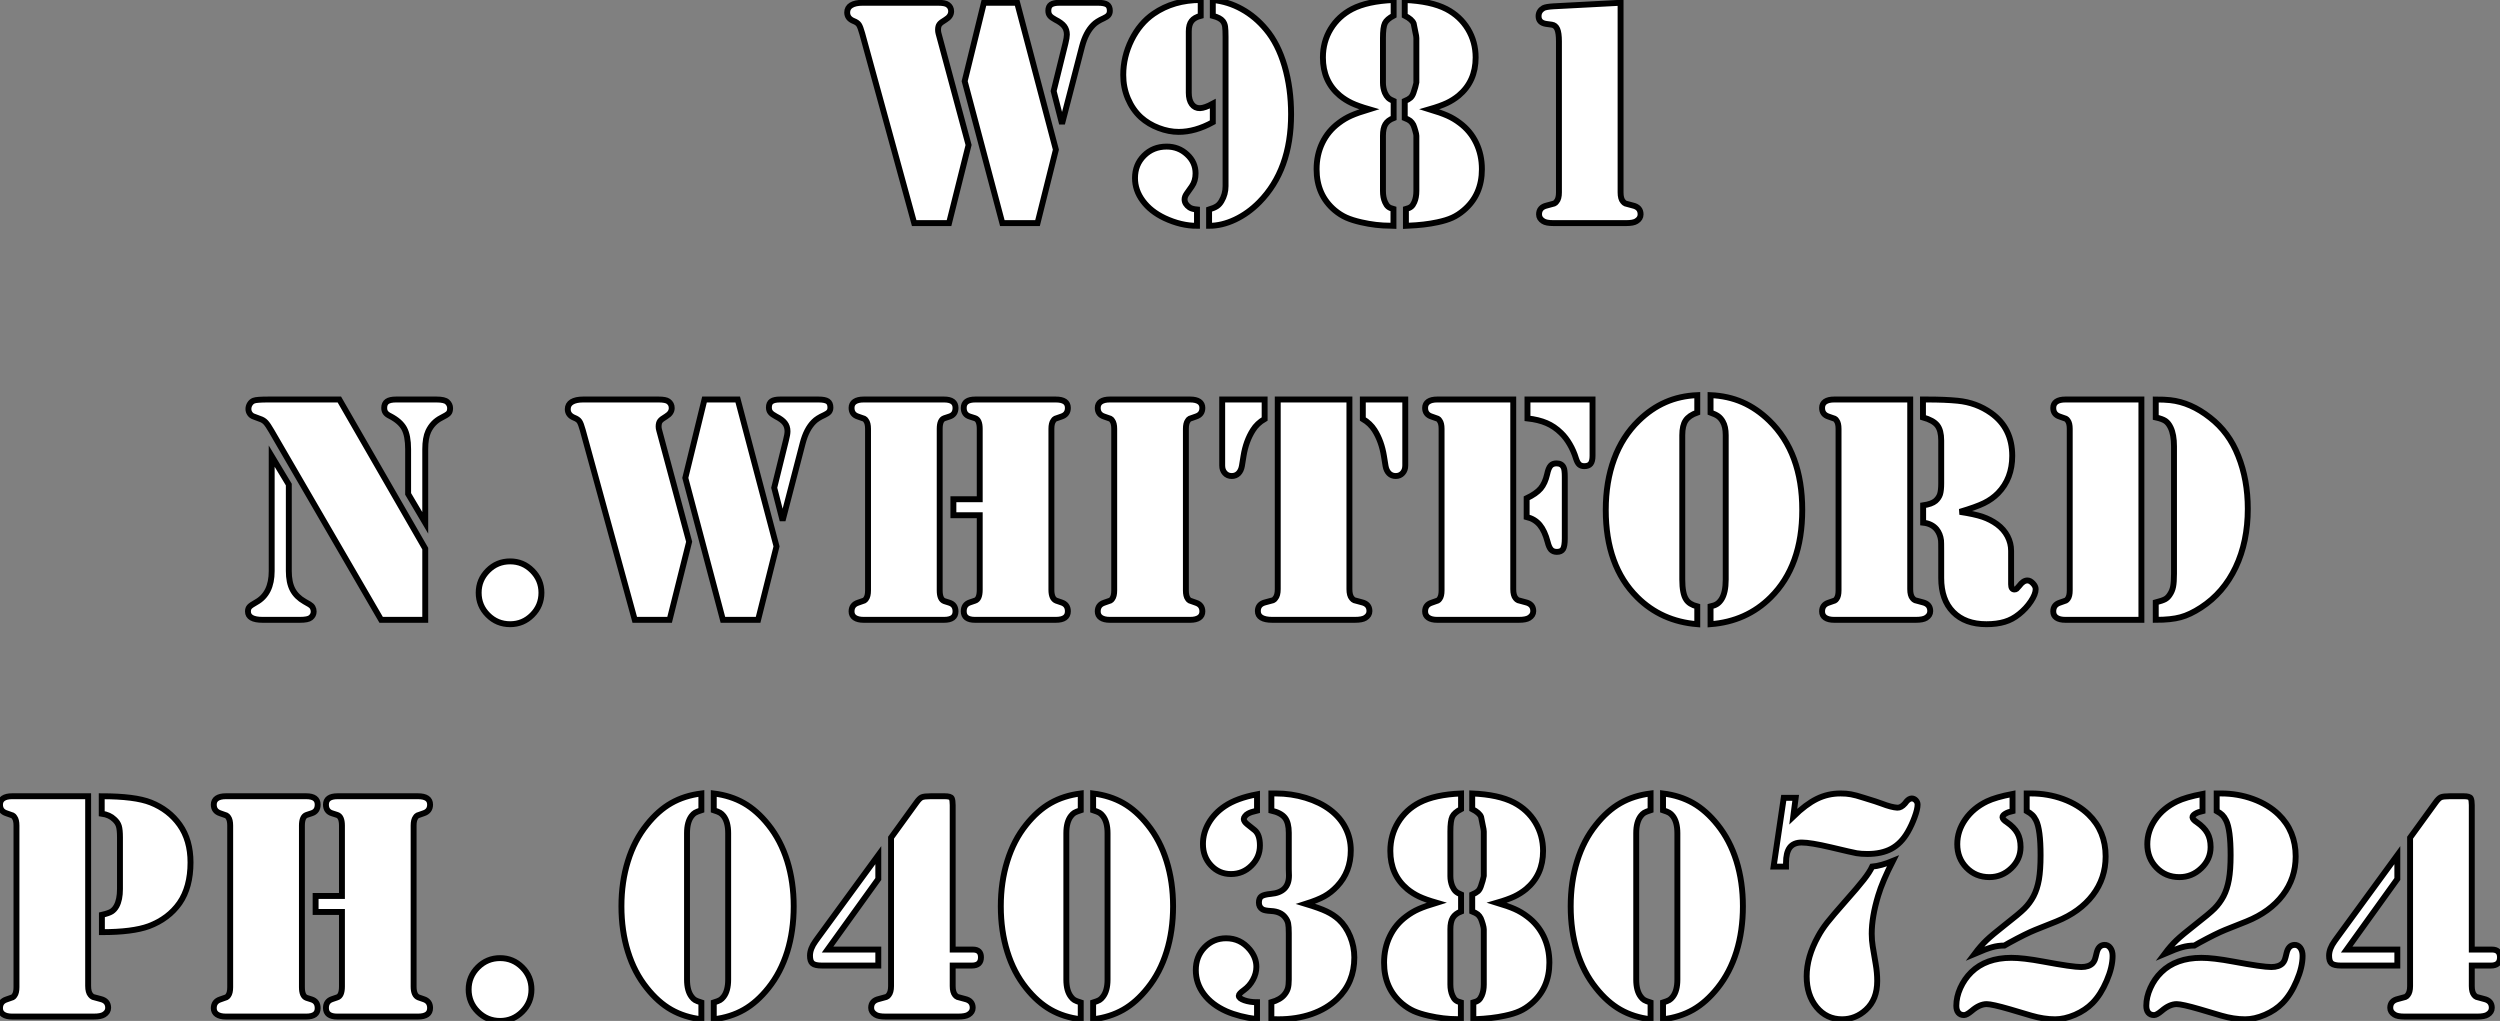<?xml version="1.0" standalone="no"?>
<svg xmlns="http://www.w3.org/2000/svg" viewBox="2.24 -37.79 423.46 172.93"><rect x="2.24" y="-37.79" width="423.46" height="172.93" fill="#808080" stroke="none"/><path d="M161.21-32.13L166.30-13.23L162.99 0L157.09 0L148.28-32.13Q147.98-33.22 147.72-33.61Q147.46-33.99 146.83-34.23L146.83-34.23Q145.74-34.67 145.74-35.68L145.74-35.68Q145.74-36.48 146.42-36.90Q147.11-37.32 148.34-37.32L148.34-37.32L161.13-37.32Q162.34-37.32 162.77-37.00L162.77-37.00Q163.35-36.59 163.35-35.88L163.35-35.88Q163.35-35.03 162.39-34.45L162.39-34.45Q161.60-33.99 161.37-33.67Q161.13-33.36 161.13-32.73L161.13-32.73Q161.13-32.43 161.21-32.13L161.21-32.13ZM165.64-24.04L168.90-37.32L174.53-37.32L181.09-12.44L177.98 0L172.02 0L165.64-24.04ZM185.52-29.91L182.13-16.82L180.71-22.37L182.71-30.46Q182.95-31.42 182.95-31.94L182.95-31.94Q182.95-32.76 182.50-33.35Q182.05-33.93 181.01-34.45L181.01-34.45Q180.33-34.81 180.07-35.14Q179.81-35.46 179.81-35.98L179.81-35.98Q179.81-36.70 180.26-37.01Q180.71-37.32 181.70-37.32L181.70-37.32L188.20-37.32Q189.32-37.32 189.78-37.01Q190.23-36.70 190.23-35.96L190.23-35.96Q190.23-35.52 189.99-35.23Q189.76-34.95 189.21-34.70L189.21-34.70Q187.98-34.15 187.41-33.55L187.41-33.55Q186.15-32.29 185.52-29.91L185.52-29.91ZM207.04 0.46L207.04 0.46L207.04-2.30Q207.92-2.57 208.37-2.87Q208.82-3.17 209.15-3.75L209.15-3.75Q209.83-4.89 209.83-6.26L209.83-6.26L209.83-31.50Q209.83-32.76 209.75-33.29Q209.67-33.82 209.37-34.21L209.37-34.21Q208.93-34.78 207.67-35.11L207.67-35.11L207.67-37.79Q210.30-37.52 212.59-36.24Q214.89-34.97 216.70-32.79L216.70-32.79Q218.72-30.38 219.83-26.61Q220.93-22.83 220.93-18.43L220.93-18.43Q220.93-9.02 215.55-3.55L215.55-3.55Q213.66-1.64 211.43-0.59Q209.20 0.46 207.04 0.46ZM204.99-2.30L204.99-2.30L204.99 0.46Q202.29 0.46 199.50-0.85L199.50-0.85Q197.14-1.97 195.82-3.76Q194.49-5.55 194.49-7.63L194.49-7.63Q194.49-9.90 196.02-11.43Q197.55-12.96 199.85-12.96L199.85-12.96Q201.88-12.96 203.31-11.63Q204.75-10.31 204.75-8.42L204.75-8.42Q204.75-7.14 204.12-6.23L204.12-6.23L203.24-4.98Q202.89-4.48 202.89-4.02L202.89-4.02Q202.89-3.23 203.73-2.65L203.73-2.65Q204.14-2.38 204.99-2.30ZM207.67-20.23L207.67-20.23L207.67-17.09Q204.69-15.45 201.90-15.45L201.90-15.45Q200.21-15.45 198.50-16.11Q196.79-16.76 195.50-17.91L195.50-17.91Q194.08-19.22 193.29-21.10Q192.50-22.97 192.50-25.10L192.50-25.10Q192.50-28.16 193.90-31.01Q195.31-33.85 197.64-35.46L197.64-35.46Q201.03-37.79 205.62-37.79L205.62-37.79L205.62-35.11Q204.55-34.84 204.08-34.23Q203.60-33.63 203.60-32.48L203.60-32.48L203.60-22.07Q203.60-20.84 204.12-20.14Q204.64-19.44 205.51-19.47L205.51-19.47Q206.33-19.50 207.67-20.23ZM238.30-37.79L238.30-35.14Q237.15-34.54 236.82-33.85Q236.49-33.17 236.49-31.34L236.49-31.34L236.49-23.79Q236.49-22.89 236.82-22.07L236.82-22.07Q237.07-21.52 237.38-21.22Q237.70-20.92 238.30-20.67L238.30-20.67L238.30-17.80Q237.31-17.42 236.90-16.73Q236.49-16.05 236.49-14.79L236.49-14.79L236.49-5.44Q236.49-4.35 236.85-3.55L236.85-3.55Q237.07-3.04 237.37-2.79Q237.67-2.54 238.27-2.38L238.27-2.38L238.27 0.46L237.72 0.44Q235.32 0.44 232.80-0.14L232.80-0.14Q231.27-0.49 230.27-0.94Q229.27-1.39 228.34-2.16L228.34-2.16Q225.25-4.76 225.25-9.13L225.25-9.13Q225.25-11.57 226.22-13.59Q227.20-15.61 229-16.95L229-16.95Q230.01-17.72 231.12-18.21Q232.23-18.70 234.14-19.28L234.14-19.28Q232.28-19.82 231.20-20.33Q230.12-20.84 229.19-21.60L229.19-21.60Q226.32-24.01 226.32-28.05L226.32-28.05Q226.32-30.71 227.63-32.88Q228.95-35.05 231.27-36.26L231.27-36.26Q233.87-37.60 238.30-37.79L238.30-37.79ZM240.18-35.14L240.18-35.14L240.18-37.79Q244.64-37.60 247.24-36.26L247.24-36.26Q249.56-35.05 250.88-32.88Q252.19-30.71 252.19-28.05L252.19-28.05Q252.19-24.01 249.32-21.60L249.32-21.60Q248.39-20.84 247.31-20.33Q246.23-19.82 244.37-19.28L244.37-19.28Q246.28-18.70 247.39-18.21Q248.50-17.72 249.51-16.95L249.51-16.95Q251.31-15.61 252.28-13.59Q253.25-11.57 253.25-9.13L253.25-9.13Q253.25-4.76 250.16-2.16L250.16-2.16Q249.23-1.37 248.24-0.92Q247.24-0.46 245.71-0.14L245.71-0.14Q243.55 0.33 240.76 0.44L240.76 0.44L240.38 0.46L240.38-2.38Q240.98-2.54 241.28-2.79Q241.58-3.04 241.80-3.55L241.80-3.55Q242.15-4.35 242.15-5.44L242.15-5.44L242.15-14.79Q242.15-15.04 241.97-15.65Q241.80-16.27 241.63-16.65L241.63-16.65Q241.41-17.06 241.11-17.31Q240.81-17.55 240.18-17.80L240.18-17.80L240.18-20.67Q240.84-20.95 241.15-21.23Q241.47-21.52 241.66-22.07L241.66-22.07Q241.77-22.34 241.96-23.02Q242.15-23.71 242.15-23.79L242.15-23.79L242.15-31.34Q242.15-31.64 241.99-32.32L241.99-32.32L241.69-33.82Q241.41-34.51 240.18-35.14ZM265.37-36.72L276.74-37.32L276.74-5.20Q276.74-4.13 277.15-3.66L277.15-3.66Q277.37-3.39 277.56-3.32Q277.75-3.25 278.82-2.98L278.82-2.98Q280.13-2.68 280.13-1.48L280.13-1.48Q280.13-0.77 279.42-0.33L279.42-0.33Q278.90 0 277.70 0L277.70 0L276.77 0L266.27 0L265.37 0Q264.14 0 263.64-0.33L263.64-0.33Q262.93-0.77 262.93-1.48L262.93-1.48Q262.93-2.68 264.25-2.98L264.25-2.98Q265.31-3.25 265.50-3.32Q265.70-3.39 265.89-3.66L265.89-3.66Q266.30-4.13 266.30-5.20L266.30-5.20L266.30-30.79Q266.30-32.21 266.01-32.87Q265.72-33.52 265.09-33.61L265.09-33.61L264.14-33.74Q262.85-33.93 262.85-35.05L262.85-35.05Q262.85-35.93 263.67-36.42L263.67-36.42Q264.08-36.64 265.37-36.72L265.37-36.72Z" fill="white" stroke="black" transform="scale(1,1)"/><path d="M47.74 29.88L59.72 29.88L74.27 55.14L74.27 67.20L66.80 67.20L48.23 35.21Q47.63 34.17 47.25 33.76Q46.87 33.35 46.27 33.16L46.27 33.16L45.23 32.77Q44.82 32.64 44.57 32.28Q44.32 31.93 44.32 31.49L44.32 31.49Q44.32 31.02 44.57 30.63Q44.82 30.23 45.23 30.07L45.23 30.07Q45.69 29.88 47.74 29.88L47.74 29.88ZM48.26 58.94L48.26 39.47L51.16 44.29L51.16 58.94Q51.16 60.86 51.80 62.09Q52.45 63.32 53.84 64.11L53.84 64.11L54.66 64.58Q55.37 64.99 55.37 65.81L55.37 65.81Q55.37 66.43 54.85 66.84L54.85 66.84Q54.41 67.20 53.05 67.20L53.05 67.20L46.73 67.20Q44.24 67.20 44.24 65.78L44.24 65.78Q44.24 65.29 44.50 65.00Q44.76 64.71 45.64 64.22L45.64 64.22Q48.26 62.77 48.26 58.94L48.26 58.94ZM74.27 38.30L74.27 50.77L71.37 45.87L71.37 38.30Q71.37 36.00 70.70 34.78Q70.03 33.57 68.33 32.69L68.33 32.69Q67.76 32.42 67.54 32.10Q67.32 31.79 67.32 31.30L67.32 31.30Q67.32 30.56 67.80 30.22Q68.28 29.88 69.34 29.88L69.34 29.88L76.18 29.88Q77.57 29.88 78.01 30.31L78.01 30.31Q78.48 30.75 78.48 31.35L78.48 31.35Q78.48 31.93 78.22 32.21Q77.96 32.50 76.97 32.99L76.97 32.99Q75.52 33.73 74.79 35.26L74.79 35.26Q74.27 36.38 74.27 38.30L74.27 38.30ZM88.65 57.30L88.65 57.30Q90.84 57.30 92.39 58.86Q93.95 60.42 93.95 62.61L93.95 62.61Q93.95 64.82 92.39 66.38Q90.84 67.94 88.65 67.94L88.65 67.94Q86.43 67.94 84.88 66.38Q83.32 64.82 83.32 62.61L83.32 62.61Q83.32 60.42 84.88 58.86Q86.43 57.30 88.65 57.30ZM113.89 35.07L118.97 53.97L115.66 67.20L109.76 67.20L100.95 35.07Q100.65 33.98 100.39 33.59Q100.13 33.21 99.50 32.97L99.50 32.97Q98.41 32.53 98.41 31.52L98.41 31.52Q98.41 30.72 99.09 30.30Q99.78 29.88 101.01 29.88L101.01 29.88L113.80 29.88Q115.01 29.88 115.45 30.20L115.45 30.20Q116.02 30.61 116.02 31.33L116.02 31.33Q116.02 32.17 115.06 32.75L115.06 32.75Q114.27 33.21 114.04 33.53Q113.80 33.84 113.80 34.47L113.80 34.47Q113.80 34.77 113.89 35.07L113.89 35.07ZM118.32 43.16L121.57 29.88L127.20 29.88L133.77 54.76L130.65 67.20L124.69 67.20L118.32 43.16ZM138.20 37.29L134.80 50.38L133.38 44.83L135.38 36.74Q135.63 35.78 135.63 35.26L135.63 35.26Q135.63 34.44 135.17 33.85Q134.72 33.27 133.68 32.75L133.68 32.75Q133 32.39 132.74 32.06Q132.48 31.74 132.48 31.22L132.48 31.22Q132.48 30.50 132.93 30.19Q133.38 29.88 134.37 29.88L134.37 29.88L140.88 29.88Q142.00 29.88 142.45 30.19Q142.90 30.50 142.90 31.24L142.90 31.24Q142.90 31.68 142.67 31.97Q142.43 32.25 141.89 32.50L141.89 32.50Q140.66 33.05 140.08 33.65L140.08 33.65Q138.82 34.91 138.20 37.29L138.20 37.29ZM163.73 49.48L163.73 46.77L168.19 46.77L168.19 34.85Q168.19 33.32 167.40 33.05L167.40 33.05L166.52 32.77Q165.48 32.45 165.48 31.30L165.48 31.30Q165.48 29.88 167.45 29.88L167.45 29.88L168.16 29.88L180.33 29.88L181.07 29.88Q183.12 29.88 183.12 31.30L183.12 31.30Q183.12 32.42 182.03 32.77L182.03 32.77Q181.13 33.08 180.97 33.14Q180.82 33.21 180.66 33.46L180.66 33.46Q180.33 33.90 180.33 34.85L180.33 34.85L180.33 62.11Q180.33 63.62 181.15 63.95L181.15 63.95L182.03 64.25Q183.12 64.60 183.12 65.75L183.12 65.75Q183.12 67.20 181.07 67.20L181.07 67.20L180.33 67.20L168.16 67.20L167.40 67.20Q165.48 67.20 165.48 65.75L165.48 65.75Q165.48 64.60 166.52 64.25L166.52 64.25L167.40 63.95Q168.19 63.70 168.19 62.11L168.19 62.11L168.19 49.48L163.73 49.48ZM162.15 67.20L161.44 67.20L149.24 67.20L148.53 67.20Q147.55 67.20 147.01 66.83Q146.48 66.46 146.48 65.78L146.48 65.78Q146.48 64.66 147.57 64.30L147.57 64.30Q148.48 64.00 148.63 63.93Q148.78 63.86 148.94 63.62L148.94 63.62Q149.27 63.18 149.27 62.22L149.27 62.22L149.27 34.85Q149.27 33.90 148.94 33.46L148.94 33.46Q148.78 33.21 148.63 33.14Q148.48 33.08 147.57 32.77L147.57 32.77Q146.48 32.42 146.48 31.30L146.48 31.30Q146.48 30.61 147.01 30.24Q147.55 29.88 148.53 29.88L148.53 29.88L149.24 29.88L161.44 29.88L162.15 29.88Q164.09 29.88 164.09 31.30L164.09 31.30Q164.09 32.45 163.05 32.77L163.05 32.77L162.20 33.05Q161.41 33.32 161.41 34.85L161.41 34.85L161.41 62.22Q161.41 63.75 162.20 64.03L162.20 64.03L163.05 64.30Q164.09 64.63 164.09 65.78L164.09 65.78Q164.09 67.20 162.15 67.20L162.15 67.20ZM203.85 67.20L203.14 67.20L190.94 67.20L190.23 67.20Q189.25 67.20 188.71 66.83Q188.18 66.46 188.18 65.78L188.18 65.78Q188.18 64.66 189.27 64.30L189.27 64.30Q190.18 64.00 190.33 63.93Q190.48 63.86 190.64 63.62L190.64 63.62Q190.97 63.18 190.97 62.22L190.97 62.22L190.97 34.85Q190.97 33.90 190.64 33.46L190.64 33.46Q190.48 33.21 190.33 33.14Q190.18 33.08 189.27 32.77L189.27 32.77Q188.18 32.42 188.18 31.30L188.18 31.30Q188.18 30.61 188.71 30.24Q189.25 29.88 190.23 29.88L190.23 29.88L190.94 29.88L203.14 29.88L203.85 29.88Q204.83 29.88 205.37 30.24Q205.90 30.61 205.90 31.30L205.90 31.30Q205.90 32.42 204.80 32.77L204.80 32.77Q203.90 33.08 203.75 33.14Q203.60 33.21 203.44 33.46L203.44 33.46Q203.11 33.90 203.11 34.85L203.11 34.85L203.11 62.22Q203.11 63.18 203.44 63.62L203.44 63.62Q203.60 63.86 203.75 63.93Q203.90 64.00 204.80 64.30L204.80 64.30Q205.90 64.66 205.90 65.78L205.90 65.78Q205.90 66.46 205.37 66.83Q204.83 67.20 203.85 67.20L203.85 67.20ZM218.67 29.88L230.81 29.88L230.81 62.00Q230.81 63.07 231.22 63.54L231.22 63.54Q231.44 63.81 231.63 63.88Q231.82 63.95 232.89 64.22L232.89 64.22Q234.20 64.52 234.20 65.72L234.20 65.72Q234.20 66.43 233.49 66.87L233.49 66.87Q232.97 67.20 231.74 67.20L231.74 67.20L230.84 67.20L218.64 67.20L217.74 67.20Q216.54 67.20 215.92 66.83Q215.30 66.46 215.30 65.72L215.30 65.72Q215.30 64.52 216.62 64.22L216.62 64.22Q217.68 63.95 217.88 63.88Q218.07 63.81 218.26 63.54L218.26 63.54Q218.67 63.07 218.67 62.00L218.67 62.00L218.67 29.88ZM233.08 29.88L240.27 29.88L240.27 41.06Q240.27 41.85 239.82 42.34Q239.37 42.84 238.66 42.84L238.66 42.84Q237.97 42.84 237.52 42.39Q237.07 41.93 236.93 41.14L236.93 41.14L236.66 39.47Q236.25 36.93 235.07 35.07L235.07 35.07Q234.34 33.92 233.08 33.18L233.08 33.18L233.08 29.88ZM209.26 41.06L209.26 29.88L216.45 29.88L216.45 33.18Q215.17 33.92 214.46 35.07L214.46 35.07Q213.28 36.93 212.87 39.47L212.87 39.47L212.60 41.14Q212.46 41.93 212.01 42.39Q211.56 42.84 210.88 42.84L210.88 42.84Q210.16 42.84 209.71 42.34Q209.26 41.85 209.26 41.06L209.26 41.06ZM246.39 29.88L258.56 29.88L258.56 62.00Q258.56 63.07 258.97 63.54L258.97 63.54Q259.19 63.81 259.38 63.88Q259.57 63.95 260.64 64.22L260.64 64.22Q261.95 64.52 261.95 65.72L261.95 65.72Q261.95 66.43 261.24 66.87L261.24 66.87Q260.72 67.20 259.52 67.20L259.52 67.20L258.59 67.20L246.39 67.20L245.68 67.20Q244.70 67.20 244.17 66.83Q243.63 66.46 243.63 65.78L243.63 65.78Q243.63 64.66 244.73 64.30L244.73 64.30Q245.63 64.00 245.78 63.93Q245.93 63.86 246.09 63.62L246.09 63.62Q246.42 63.18 246.42 62.22L246.42 62.22L246.42 34.85Q246.42 33.90 246.09 33.46L246.09 33.46Q245.93 33.21 245.78 33.14Q245.63 33.08 244.73 32.77L244.73 32.77Q243.63 32.42 243.63 31.30L243.63 31.30Q243.63 30.61 244.17 30.24Q244.70 29.88 245.68 29.88L245.68 29.88L246.39 29.88ZM260.97 33.08L260.97 29.88L271.99 29.88L271.99 39.42Q271.99 40.35 271.66 40.76Q271.33 41.17 270.59 41.17L270.59 41.17Q270.05 41.17 269.73 40.88Q269.42 40.59 269.20 39.91L269.20 39.91Q268.79 38.57 268.13 37.45Q267.48 36.33 266.66 35.54L266.66 35.54Q265.54 34.44 264.20 33.87Q262.86 33.29 260.97 33.08L260.97 33.08ZM260.83 49.78L260.83 49.78L260.83 46.61Q262.45 45.84 263.20 44.96Q263.95 44.07 264.30 42.54L264.30 42.54Q264.52 41.50 264.88 41.10Q265.23 40.70 265.89 40.70L265.89 40.70Q266.77 40.70 267.09 41.39L267.09 41.39Q267.29 41.74 267.29 43.00L267.29 43.00L267.29 53.42Q267.29 54.70 267.00 55.20Q266.71 55.69 265.95 55.69L265.95 55.69Q265.32 55.69 264.96 55.31Q264.61 54.92 264.39 54.02L264.39 54.02Q263.89 52.13 263.05 51.12Q262.20 50.11 260.83 49.78ZM289.73 29.14L289.73 32.09Q288.34 32.58 287.77 33.43Q287.19 34.28 287.19 35.92L287.19 35.92L287.19 60.36Q287.19 62.77 287.85 63.75L287.85 63.75Q288.37 64.58 289.73 64.93L289.73 64.93L289.73 67.94Q283.66 67.45 279.56 63.37L279.56 63.37Q274.23 58.07 274.23 48.58L274.23 48.58Q274.23 43.82 275.64 39.98Q277.05 36.14 279.81 33.46L279.81 33.46Q281.91 31.41 284.35 30.34Q286.78 29.27 289.73 29.14L289.73 29.14ZM291.98 32.09L291.98 32.09L291.98 29.14Q294.93 29.27 297.38 30.34Q299.82 31.41 301.93 33.46L301.93 33.46Q307.51 38.90 307.51 48.58L307.51 48.58Q307.51 58.07 302.18 63.37L302.18 63.37Q298.07 67.47 291.98 67.94L291.98 67.94L291.98 64.93Q292.69 64.77 293.08 64.51Q293.48 64.25 293.81 63.75L293.81 63.75Q294.55 62.63 294.55 60.36L294.55 60.36L294.55 35.92Q294.55 34.47 294.05 33.62L294.05 33.62Q293.73 33.05 293.28 32.72Q292.82 32.39 291.98 32.09ZM313.63 29.88L325.80 29.88L325.80 62.00Q325.80 63.07 326.21 63.54L326.21 63.54Q326.43 63.81 326.62 63.88Q326.81 63.95 327.88 64.22L327.88 64.22Q329.19 64.52 329.19 65.72L329.19 65.72Q329.19 66.43 328.48 66.87L328.48 66.87Q327.96 67.20 326.76 67.20L326.76 67.20L325.83 67.20L313.63 67.20L312.92 67.20Q311.94 67.20 311.40 66.83Q310.87 66.46 310.87 65.78L310.87 65.78Q310.87 64.66 311.96 64.30L311.96 64.30Q312.87 64.00 313.02 63.93Q313.17 63.86 313.33 63.62L313.33 63.62Q313.66 63.18 313.66 62.22L313.66 62.22L313.66 34.85Q313.66 33.90 313.33 33.46L313.33 33.46Q313.17 33.21 313.02 33.14Q312.87 33.08 311.96 32.77L311.96 32.77Q310.87 32.42 310.87 31.30L310.87 31.30Q310.87 30.61 311.40 30.24Q311.94 29.88 312.92 29.88L312.92 29.88L313.63 29.88ZM334.20 48.91L334.20 48.91Q336.71 49.29 338.06 49.75Q339.42 50.22 340.51 51.01L340.51 51.01Q341.66 51.86 342.28 53.04Q342.89 54.21 342.89 55.52L342.89 55.52L342.89 61.18Q342.89 62.06 343.46 62.06L343.46 62.06Q343.68 62.06 343.83 61.94Q343.98 61.81 344.26 61.46L344.26 61.46Q344.94 60.53 345.65 60.53L345.65 60.53Q346.12 60.53 346.58 61.02Q347.05 61.51 347.05 62.00L347.05 62.00Q347.05 62.85 346.24 64.07Q345.43 65.29 344.23 66.24L344.23 66.24Q343.11 67.15 341.80 67.54Q340.48 67.94 338.71 67.94L338.71 67.94Q335.10 67.94 333.07 65.87Q331.05 63.81 331.05 60.12L331.05 60.12L331.05 55.52Q331.05 53.99 331.02 53.75L331.02 53.75Q330.89 52.65 330.26 51.86L330.26 51.86Q329.46 50.90 327.99 50.74L327.99 50.74L327.99 47.81Q329.46 47.59 330.09 47.05L330.09 47.05Q330.64 46.56 330.85 45.93Q331.05 45.30 331.05 44.07L331.05 44.07L331.05 36.82Q331.05 35.10 330.38 34.25Q329.71 33.40 327.96 32.91L327.96 32.91L327.96 29.88L328.67 29.88Q331.71 29.88 333.84 30.09L333.84 30.09Q337.01 30.40 339.50 32.17L339.50 32.17Q343.08 34.72 343.08 39.42L343.08 39.42Q343.08 43.27 340.68 45.74L340.68 45.74Q339.66 46.77 338.31 47.43Q336.96 48.09 334.20 48.91ZM352.79 29.88L364.96 29.88L364.96 67.20L352.79 67.20L352.08 67.20Q351.09 67.20 350.56 66.83Q350.03 66.46 350.03 65.78L350.03 65.78Q350.03 64.66 351.12 64.30L351.12 64.30Q352.02 64.00 352.17 63.93Q352.32 63.86 352.49 63.62L352.49 63.62Q352.82 63.18 352.82 62.22L352.82 62.22L352.82 34.85Q352.82 33.90 352.49 33.46L352.49 33.46Q352.32 33.21 352.17 33.14Q352.02 33.08 351.12 32.77L351.12 32.77Q350.03 32.42 350.03 31.30L350.03 31.30Q350.03 30.61 350.56 30.24Q351.09 29.88 352.08 29.88L352.08 29.88L352.79 29.88ZM370.48 59.38L370.48 59.38L370.48 37.81Q370.48 35.81 369.91 34.63L369.91 34.63Q369.55 33.87 369.03 33.51Q368.51 33.16 367.39 32.91L367.39 32.91L367.39 29.88Q368.84 29.88 369.85 29.99L369.85 29.99Q373.32 30.37 376.58 32.94L376.58 32.94Q379.80 35.43 381.36 39.42L381.36 39.42Q382.98 43.47 382.98 48.39L382.98 48.39Q382.98 53.97 380.93 58.30Q378.88 62.63 375.05 65.12L375.05 65.12Q373.19 66.33 371.59 66.76Q369.99 67.20 367.39 67.20L367.39 67.20L367.39 64.25Q368.54 63.95 368.99 63.70Q369.44 63.45 369.77 62.93L369.77 62.93Q370.18 62.33 370.33 61.58Q370.48 60.83 370.48 59.38Z" fill="white" stroke="black" transform="scale(1,1)"/><path d="M5.00 97.08L17.17 97.08L17.17 129.20Q17.17 130.27 17.58 130.74L17.58 130.74Q17.80 131.01 17.99 131.08Q18.18 131.15 19.25 131.42L19.25 131.42Q20.56 131.72 20.56 132.92L20.56 132.92Q20.56 133.63 19.85 134.07L19.85 134.07Q19.33 134.40 18.13 134.40L18.13 134.40L17.20 134.40L5.00 134.40L4.29 134.40Q3.31 134.40 2.78 134.03Q2.24 133.66 2.24 132.98L2.24 132.98Q2.24 131.86 3.34 131.50L3.34 131.50Q4.24 131.20 4.39 131.13Q4.54 131.06 4.70 130.82L4.70 130.82Q5.03 130.38 5.03 129.42L5.03 129.42L5.03 102.05Q5.03 101.10 4.70 100.66L4.70 100.66Q4.54 100.41 4.39 100.34Q4.24 100.28 3.34 99.97L3.34 99.97Q2.24 99.62 2.24 98.50L2.24 98.50Q2.24 97.81 2.78 97.44Q3.31 97.08 4.29 97.08L4.29 97.08L5.00 97.08ZM19.50 120.10L19.50 120.10L19.50 117.17Q20.67 116.90 21.15 116.60Q21.63 116.30 21.98 115.67L21.98 115.67Q22.56 114.60 22.56 112.80L22.56 112.80L22.56 104.05Q22.56 102.76 22.37 102.13Q22.18 101.51 21.60 100.99L21.60 100.99Q20.81 100.22 19.47 100.03L19.47 100.03L19.47 97.08Q25.10 97.08 27.78 98.14L27.78 98.14Q30.87 99.37 32.68 101.92L32.68 101.92Q34.51 104.51 34.51 108.29L34.51 108.29Q34.51 112.50 32.65 115.18L32.65 115.18Q30.79 117.83 27.45 119.09L27.45 119.09Q24.69 120.10 19.50 120.10ZM55.70 116.68L55.70 113.97L60.16 113.97L60.16 102.05Q60.16 100.52 59.36 100.25L59.36 100.25L58.49 99.97Q57.45 99.65 57.45 98.50L57.45 98.50Q57.45 97.08 59.42 97.08L59.42 97.08L60.13 97.08L72.30 97.08L73.04 97.08Q75.09 97.08 75.09 98.50L75.09 98.50Q75.09 99.62 73.99 99.97L73.99 99.97Q73.09 100.28 72.94 100.34Q72.79 100.41 72.63 100.66L72.63 100.66Q72.30 101.10 72.30 102.05L72.30 102.05L72.30 129.31Q72.30 130.82 73.12 131.15L73.12 131.15L73.99 131.45Q75.09 131.80 75.09 132.95L75.09 132.95Q75.09 134.40 73.04 134.40L73.04 134.40L72.30 134.40L60.13 134.40L59.36 134.40Q57.45 134.40 57.45 132.95L57.45 132.95Q57.45 131.80 58.49 131.45L58.49 131.45L59.36 131.15Q60.16 130.90 60.16 129.31L60.16 129.31L60.16 116.68L55.70 116.68ZM54.11 134.40L53.40 134.40L41.21 134.40L40.50 134.40Q39.51 134.40 38.98 134.03Q38.45 133.66 38.45 132.98L38.45 132.98Q38.45 131.86 39.54 131.50L39.54 131.50Q40.44 131.20 40.59 131.13Q40.74 131.06 40.91 130.82L40.91 130.82Q41.23 130.38 41.23 129.42L41.23 129.42L41.23 102.05Q41.23 101.10 40.91 100.66L40.91 100.66Q40.74 100.41 40.59 100.34Q40.44 100.28 39.54 99.97L39.54 99.97Q38.45 99.62 38.45 98.50L38.45 98.50Q38.45 97.81 38.98 97.44Q39.51 97.08 40.50 97.08L40.50 97.08L41.21 97.08L53.40 97.08L54.11 97.08Q56.05 97.08 56.05 98.50L56.05 98.50Q56.05 99.65 55.02 99.97L55.02 99.97L54.17 100.25Q53.38 100.52 53.38 102.05L53.38 102.05L53.38 129.42Q53.38 130.95 54.17 131.23L54.17 131.23L55.02 131.50Q56.05 131.83 56.05 132.98L56.05 132.98Q56.05 134.40 54.11 134.40L54.11 134.40ZM86.95 124.50L86.95 124.50Q89.14 124.50 90.70 126.06Q92.26 127.62 92.26 129.81L92.26 129.81Q92.26 132.02 90.70 133.58Q89.14 135.14 86.95 135.14L86.95 135.14Q84.74 135.14 83.18 133.58Q81.62 132.02 81.62 129.81L81.62 129.81Q81.62 127.62 83.18 126.06Q84.74 124.50 86.95 124.50Z" fill="white" stroke="black" transform="scale(1,1)"/><path d="M121.04 132.02L121.04 134.86Q118.17 134.51 115.94 133.24Q113.71 131.97 111.80 129.56L111.80 129.56Q109.69 126.94 108.60 123.41Q107.50 119.88 107.50 115.72L107.50 115.72Q107.50 111.60 108.60 108.07Q109.69 104.54 111.80 101.92L111.80 101.92Q113.71 99.51 115.94 98.24Q118.17 96.97 121.04 96.61L121.04 96.61L121.04 99.45Q120.27 99.70 119.97 99.88Q119.67 100.06 119.40 100.41L119.40 100.41Q118.61 101.42 118.61 103.34L118.61 103.34L118.61 128.14Q118.61 130.05 119.40 131.06L119.40 131.06Q119.67 131.42 119.97 131.60Q120.27 131.78 121.04 132.02L121.04 132.02ZM123.14 134.86L123.14 134.86L123.14 132.02Q123.91 131.78 124.21 131.60Q124.51 131.42 124.79 131.06L124.79 131.06Q125.58 130.05 125.58 128.14L125.58 128.14L125.58 103.34Q125.58 101.42 124.79 100.41L124.79 100.41Q124.51 100.06 124.21 99.88Q123.91 99.70 123.14 99.45L123.14 99.45L123.14 96.61Q126.02 96.97 128.24 98.24Q130.47 99.51 132.39 101.92L132.39 101.92Q134.49 104.54 135.59 108.07Q136.68 111.60 136.68 115.72L136.68 115.72Q136.68 119.88 135.59 123.41Q134.49 126.94 132.39 129.56L132.39 129.56Q130.47 131.97 128.24 133.24Q126.02 134.51 123.14 134.86ZM153.17 129.23L153.17 104.10L157.46 98.17Q157.98 97.43 158.39 97.25Q158.80 97.08 159.89 97.08L159.89 97.08L162.27 97.08Q163.26 97.08 163.45 97.43L163.45 97.43Q163.61 97.79 163.61 98.58L163.61 98.58L163.61 123.05L167.03 123.05Q168.40 123.05 168.40 124.36L168.40 124.36Q168.40 125.76 166.87 125.76L166.87 125.76L163.61 125.76L163.61 129.23Q163.61 130.27 164.02 130.76L164.02 130.76Q164.24 131.01 164.43 131.08Q164.63 131.15 165.69 131.42L165.69 131.42Q167.00 131.72 167.00 132.92L167.00 132.92Q167.00 133.63 166.29 134.07L166.29 134.07Q165.77 134.40 164.54 134.40L164.54 134.40L163.64 134.40L153.14 134.40L152.24 134.40Q151.01 134.40 150.52 134.07L150.52 134.07Q149.80 133.63 149.80 132.92L149.80 132.92Q149.80 131.72 151.12 131.42L151.12 131.42Q152.16 131.15 152.36 131.08Q152.57 131.01 152.76 130.76L152.76 130.76Q153.17 130.27 153.17 129.23L153.17 129.23ZM140.78 121.06L151.01 107.06L151.01 111.10L142.42 123.05L151.01 123.05L151.01 125.76L141.46 125.76Q140.29 125.76 139.87 125.40Q139.44 125.05 139.44 124.09L139.44 124.09Q139.44 122.92 140.37 121.63L140.37 121.63L140.78 121.06ZM185.30 132.02L185.30 134.86Q182.43 134.51 180.20 133.24Q177.97 131.97 176.05 129.56L176.05 129.56Q173.95 126.94 172.86 123.41Q171.76 119.88 171.76 115.72L171.76 115.72Q171.76 111.60 172.86 108.07Q173.95 104.54 176.05 101.92L176.05 101.92Q177.97 99.51 180.20 98.24Q182.43 96.97 185.30 96.61L185.30 96.61L185.30 99.45Q184.53 99.70 184.23 99.88Q183.93 100.06 183.66 100.41L183.66 100.41Q182.86 101.42 182.86 103.34L182.86 103.34L182.86 128.14Q182.86 130.05 183.66 131.06L183.66 131.06Q183.93 131.42 184.23 131.60Q184.53 131.78 185.30 132.02L185.30 132.02ZM187.40 134.86L187.40 134.86L187.40 132.02Q188.17 131.78 188.47 131.60Q188.77 131.42 189.04 131.06L189.04 131.06Q189.84 130.05 189.84 128.14L189.84 128.14L189.84 103.34Q189.84 101.42 189.04 100.41L189.04 100.41Q188.77 100.06 188.47 99.88Q188.17 99.70 187.40 99.45L187.40 99.45L187.40 96.61Q190.27 96.97 192.50 98.24Q194.73 99.51 196.64 101.92L196.64 101.92Q198.75 104.54 199.84 108.07Q200.94 111.60 200.94 115.72L200.94 115.72Q200.94 119.88 199.84 123.41Q198.75 126.94 196.64 129.56L196.64 129.56Q194.73 131.97 192.50 133.24Q190.27 134.51 187.40 134.86ZM215.16 96.75L215.16 96.75L215.16 99.51Q214.09 99.76 213.63 100.03L213.63 100.03Q213.32 100.19 213.12 100.47Q212.91 100.74 212.91 100.93L212.91 100.93Q212.94 101.37 213.49 101.81L213.49 101.81L214.75 102.82Q215.65 103.56 215.65 105.42L215.65 105.42Q215.65 107.41 214.21 108.83Q212.78 110.26 210.75 110.26L210.75 110.26Q208.73 110.26 207.36 108.79Q206.00 107.33 206.00 105.17L206.00 105.17Q206.00 103.31 206.97 101.63Q207.94 99.95 209.69 98.77L209.69 98.77Q211.71 97.40 215.16 96.75ZM223.39 115.31L223.39 115.31Q225.77 116.03 226.94 116.59Q228.12 117.15 229.02 117.97L229.02 117.97Q230.22 119.09 230.93 120.81Q231.64 122.53 231.64 124.39L231.64 124.39Q231.64 128.63 228.75 131.39L228.75 131.39Q226.97 133.09 224.41 133.98Q221.86 134.86 218.79 134.86L218.79 134.86L217.59 134.84L217.59 131.97Q219.12 131.53 219.80 130.68L219.80 130.68Q220.21 130.19 220.38 129.63Q220.54 129.07 220.54 128.14L220.54 128.14L220.54 120.29Q220.54 119.14 220.43 118.62Q220.32 118.10 219.94 117.61L219.94 117.61Q219.18 116.60 217.54 116.52L217.54 116.52Q216.44 116.46 216.09 116.24L216.09 116.24Q215.48 115.86 215.48 115.10L215.48 115.10Q215.48 114.33 215.91 114.03Q216.33 113.73 217.51 113.62L217.51 113.62Q220.57 113.35 220.57 110.53L220.57 110.53L220.54 109.46L220.54 103.28Q220.54 101.56 219.89 100.73Q219.23 99.89 217.59 99.51L217.59 99.51L217.59 96.61L218.36 96.61Q220.98 96.61 223.41 97.35Q225.85 98.09 227.57 99.40L227.57 99.40Q229.27 100.69 230.15 102.45Q231.04 104.21 231.04 106.24L231.04 106.24Q231.04 109.87 228.72 112.33L228.72 112.33Q227.71 113.40 226.57 114.03Q225.44 114.66 223.39 115.31ZM215.16 131.97L215.16 131.97L215.16 134.84Q212.12 134.45 209.96 133.50L209.96 133.50Q207.50 132.40 206.15 130.59Q204.79 128.77 204.79 126.53L204.79 126.53Q204.79 124.23 206.27 122.68Q207.75 121.14 209.93 121.14L209.93 121.14Q212.34 121.14 213.93 123.05L213.93 123.05Q215.05 124.42 215.05 125.98L215.05 125.98Q215.05 127.10 214.47 128.17Q213.90 129.23 212.94 129.92L212.94 129.92Q212.07 130.54 212.07 130.87L212.07 130.87Q212.07 131.31 213.00 131.64Q213.93 131.97 215.16 131.97ZM249.72 96.61L249.72 99.26Q248.57 99.86 248.24 100.55Q247.91 101.23 247.91 103.06L247.91 103.06L247.91 110.61Q247.91 111.51 248.24 112.33L248.24 112.33Q248.49 112.88 248.80 113.18Q249.12 113.48 249.72 113.73L249.72 113.73L249.72 116.60Q248.73 116.98 248.32 117.67Q247.91 118.35 247.91 119.61L247.91 119.61L247.91 128.96Q247.91 130.05 248.27 130.85L248.27 130.85Q248.49 131.36 248.79 131.61Q249.09 131.86 249.69 132.02L249.69 132.02L249.69 134.86L249.14 134.84Q246.74 134.84 244.22 134.26L244.22 134.26Q242.69 133.91 241.69 133.46Q240.70 133.01 239.77 132.24L239.77 132.24Q236.68 129.64 236.68 125.27L236.68 125.27Q236.68 122.83 237.65 120.81Q238.62 118.79 240.42 117.45L240.42 117.45Q241.43 116.68 242.54 116.19Q243.65 115.70 245.56 115.12L245.56 115.12Q243.70 114.58 242.62 114.07Q241.54 113.56 240.61 112.80L240.61 112.80Q237.74 110.39 237.74 106.35L237.74 106.35Q237.74 103.69 239.05 101.52Q240.37 99.35 242.69 98.14L242.69 98.14Q245.29 96.80 249.72 96.61L249.72 96.61ZM251.61 99.26L251.61 99.26L251.61 96.61Q256.06 96.80 258.66 98.14L258.66 98.14Q260.98 99.35 262.30 101.52Q263.61 103.69 263.61 106.35L263.61 106.35Q263.61 110.39 260.74 112.80L260.74 112.80Q259.81 113.56 258.73 114.07Q257.65 114.58 255.79 115.12L255.79 115.12Q257.70 115.70 258.81 116.19Q259.92 116.68 260.93 117.45L260.93 117.45Q262.73 118.79 263.71 120.81Q264.68 122.83 264.68 125.27L264.68 125.27Q264.68 129.64 261.59 132.24L261.59 132.24Q260.66 133.03 259.66 133.48Q258.66 133.94 257.13 134.26L257.13 134.26Q254.97 134.73 252.18 134.84L252.18 134.84L251.80 134.86L251.80 132.02Q252.40 131.86 252.70 131.61Q253 131.36 253.22 130.85L253.22 130.85Q253.57 130.05 253.57 128.96L253.57 128.96L253.57 119.61Q253.57 119.36 253.40 118.75Q253.22 118.13 253.05 117.75L253.05 117.75Q252.84 117.34 252.54 117.09Q252.23 116.85 251.61 116.60L251.61 116.60L251.61 113.73Q252.26 113.45 252.58 113.17Q252.89 112.88 253.08 112.33L253.08 112.33Q253.19 112.06 253.38 111.38Q253.57 110.69 253.57 110.61L253.57 110.61L253.57 103.06Q253.57 102.76 253.41 102.08L253.41 102.08L253.11 100.58Q252.84 99.89 251.61 99.26ZM281.82 132.02L281.82 134.86Q278.95 134.51 276.72 133.24Q274.49 131.97 272.58 129.56L272.58 129.56Q270.47 126.94 269.38 123.41Q268.29 119.88 268.29 115.72L268.29 115.72Q268.29 111.60 269.38 108.07Q270.47 104.54 272.58 101.92L272.58 101.92Q274.49 99.51 276.72 98.24Q278.95 96.97 281.82 96.61L281.82 96.61L281.82 99.45Q281.05 99.70 280.75 99.88Q280.45 100.06 280.18 100.41L280.18 100.41Q279.39 101.42 279.39 103.34L279.39 103.34L279.39 128.14Q279.39 130.05 280.18 131.06L280.18 131.06Q280.45 131.42 280.75 131.60Q281.05 131.78 281.82 132.02L281.82 132.02ZM283.93 134.86L283.93 134.86L283.93 132.02Q284.69 131.78 284.99 131.60Q285.29 131.42 285.57 131.06L285.57 131.06Q286.36 130.05 286.36 128.14L286.36 128.14L286.36 103.34Q286.36 101.42 285.57 100.41L285.57 100.41Q285.29 100.06 284.99 99.88Q284.69 99.70 283.93 99.45L283.93 99.45L283.93 96.61Q286.80 96.97 289.03 98.24Q291.25 99.51 293.17 101.92L293.17 101.92Q295.27 104.54 296.37 108.07Q297.46 111.60 297.46 115.72L297.46 115.72Q297.46 119.88 296.37 123.41Q295.27 126.94 293.17 129.56L293.17 129.56Q291.25 131.97 289.03 133.24Q286.80 134.51 283.93 134.86ZM304.76 109.00L302.66 109.00L304.38 97.35L306.40 97.35L305.99 100.52Q308.13 98.44 309.98 97.53Q311.84 96.61 314.00 96.61L314.00 96.61Q314.99 96.61 315.75 96.75Q316.52 96.88 317.97 97.35L317.97 97.35Q320.21 98.03 320.98 98.33L320.98 98.33Q322.62 98.96 323.63 99.02L323.63 99.02Q324.26 99.04 324.89 98.33L324.89 98.33L325.19 97.95Q325.63 97.46 326.06 97.46L326.06 97.46Q326.45 97.46 326.75 97.77Q327.05 98.09 327.05 98.50L327.05 98.50Q327.05 99.26 326.55 100.62Q326.06 101.97 325.38 103.15L325.38 103.15Q324.26 105.09 322.60 105.98Q320.95 106.86 318.54 106.86L318.54 106.86Q317.50 106.86 316.72 106.73Q315.95 106.59 312.39 105.74L312.39 105.74Q308.92 104.92 307.41 104.92L307.41 104.92Q306.05 104.92 305.40 105.77Q304.76 106.62 304.76 108.40L304.76 108.40L304.76 109.00ZM322.86 108.04L322.86 108.04Q321.09 111.51 320.38 113.89L320.38 113.89Q319.28 117.53 319.28 120.37L319.28 120.37Q319.28 121.49 319.45 122.51L319.45 122.51L319.96 125.54Q320.21 126.99 320.21 128.38L320.21 128.38Q320.21 131.50 318.30 133.25L318.30 133.25Q316.55 134.86 314.25 134.86L314.25 134.86Q311.63 134.86 309.94 132.81Q308.26 130.76 308.26 127.59L308.26 127.59Q308.26 124.31 310.20 120.81L310.20 120.81Q310.80 119.69 311.72 118.51Q312.64 117.34 314.74 114.96L314.74 114.96Q316.93 112.50 317.93 111.21Q318.93 109.93 319.36 109.00L319.36 109.00Q320.87 108.86 322.86 108.04ZM343.13 96.69L343.13 96.69L343.13 99.59Q342.36 99.76 341.88 100.06Q341.40 100.36 341.43 100.66L341.43 100.66Q341.48 101.04 342.17 101.48L342.17 101.48Q343.40 102.33 343.95 103.31Q344.49 104.29 344.49 105.69L344.49 105.69Q344.49 107.77 342.92 109.27Q341.35 110.78 339.21 110.78L339.21 110.78Q336.89 110.78 335.33 109.18Q333.77 107.58 333.77 105.20L333.77 105.20Q333.77 102.95 335.13 101.01Q336.48 99.07 338.80 97.95L338.80 97.95Q340.28 97.24 343.13 96.69ZM345.53 99.59L345.53 99.59L345.53 96.61L346.27 96.61Q349.11 96.61 351.70 97.55Q354.28 98.50 356.00 100.17L356.00 100.17Q358.90 102.98 358.90 107.28L358.90 107.28Q358.90 110.97 356.73 113.82Q354.55 116.68 350.56 118.29L350.56 118.29L346.98 119.72Q345.42 120.35 342.58 121.90L342.58 121.90L341.76 122.37Q340.66 122.37 339.65 122.66Q338.64 122.94 336.73 123.76L336.73 123.76Q337.71 122.45 338.71 121.49Q339.71 120.54 341.70 118.98L341.70 118.98Q344.27 116.98 345.16 116.09Q346.05 115.20 346.68 114.03L346.68 114.03Q347.31 112.83 347.60 111.20Q347.88 109.57 347.88 107.08L347.88 107.08Q347.88 102.71 347.12 101.18L347.12 101.18Q346.82 100.58 346.47 100.25Q346.13 99.92 345.53 99.59ZM358.68 122.26L358.68 122.26Q359.29 122.23 359.68 122.75Q360.08 123.27 360.08 124.12L360.08 124.12Q360.08 126.01 359.08 128.34Q358.08 130.68 356.69 132.10L356.69 132.10Q355.48 133.33 353.71 134.10Q351.93 134.86 350.34 134.86L350.34 134.86Q348.43 134.86 346.30 134.24L346.30 134.24L342.69 133.17Q339.65 132.29 338.75 132.29L338.75 132.29Q337.55 132.29 336.21 133.44L336.21 133.44Q335.36 134.15 334.92 134.15L334.92 134.15Q334.29 134.15 333.95 133.74Q333.61 133.33 333.61 132.57L333.61 132.57Q333.61 131.09 334.29 129.56Q334.98 128.03 336.15 126.88L336.15 126.88Q338.64 124.45 342.93 124.45L342.93 124.45Q344.93 124.45 348.32 125.08L348.32 125.08Q353.27 126.01 354.77 126.01L354.77 126.01Q356.09 126.01 356.71 125.35L356.71 125.35Q356.93 125.10 357.06 124.79Q357.18 124.47 357.37 123.65L357.37 123.65Q357.67 122.31 358.68 122.26ZM375.31 96.69L375.31 96.69L375.31 99.59Q374.54 99.76 374.06 100.06Q373.59 100.36 373.61 100.66L373.61 100.66Q373.67 101.04 374.35 101.48L374.35 101.48Q375.58 102.33 376.13 103.31Q376.68 104.29 376.68 105.69L376.68 105.69Q376.68 107.77 375.10 109.27Q373.53 110.78 371.40 110.78L371.40 110.78Q369.07 110.78 367.52 109.18Q365.96 107.58 365.96 105.20L365.96 105.20Q365.96 102.95 367.31 101.01Q368.66 99.07 370.99 97.95L370.99 97.95Q372.46 97.24 375.31 96.69ZM377.71 99.59L377.71 99.59L377.71 96.61L378.45 96.61Q381.30 96.61 383.88 97.55Q386.46 98.50 388.19 100.17L388.19 100.17Q391.09 102.98 391.09 107.28L391.09 107.28Q391.09 110.97 388.91 113.82Q386.74 116.68 382.75 118.29L382.75 118.29L379.16 119.72Q377.61 120.35 374.76 121.90L374.76 121.90L373.94 122.37Q372.85 122.37 371.84 122.66Q370.82 122.94 368.91 123.76L368.91 123.76Q369.89 122.45 370.89 121.49Q371.89 120.54 373.89 118.98L373.89 118.98Q376.46 116.98 377.35 116.09Q378.23 115.20 378.86 114.03L378.86 114.03Q379.49 112.83 379.78 111.20Q380.07 109.57 380.07 107.08L380.07 107.08Q380.07 102.71 379.30 101.18L379.30 101.18Q379 100.58 378.66 100.25Q378.32 99.92 377.71 99.59ZM390.87 122.26L390.87 122.26Q391.47 122.23 391.87 122.75Q392.26 123.27 392.26 124.12L392.26 124.12Q392.26 126.01 391.26 128.34Q390.27 130.68 388.87 132.10L388.87 132.10Q387.67 133.33 385.89 134.10Q384.11 134.86 382.53 134.86L382.53 134.86Q380.61 134.86 378.48 134.24L378.48 134.24L374.87 133.17Q371.84 132.29 370.93 132.29L370.93 132.29Q369.73 132.29 368.39 133.44L368.39 133.44Q367.54 134.15 367.11 134.15L367.11 134.15Q366.48 134.15 366.13 133.74Q365.79 133.33 365.79 132.57L365.79 132.57Q365.79 131.09 366.48 129.56Q367.16 128.03 368.34 126.88L368.34 126.88Q370.82 124.45 375.12 124.45L375.12 124.45Q377.11 124.45 380.50 125.08L380.50 125.08Q385.45 126.01 386.96 126.01L386.96 126.01Q388.27 126.01 388.90 125.35L388.90 125.35Q389.12 125.10 389.24 124.79Q389.36 124.47 389.55 123.65L389.55 123.65Q389.86 122.31 390.87 122.26ZM410.47 129.23L410.47 104.10L414.77 98.17Q415.29 97.43 415.70 97.25Q416.11 97.08 417.20 97.08L417.20 97.08L419.58 97.08Q420.56 97.08 420.75 97.43L420.75 97.43Q420.92 97.79 420.92 98.58L420.92 98.58L420.92 123.05L424.34 123.05Q425.70 123.05 425.70 124.36L425.70 124.36Q425.70 125.76 424.17 125.76L424.17 125.76L420.92 125.76L420.92 129.23Q420.92 130.27 421.33 130.76L421.33 130.76Q421.55 131.01 421.74 131.08Q421.93 131.15 423.00 131.42L423.00 131.42Q424.31 131.72 424.31 132.92L424.31 132.92Q424.31 133.63 423.60 134.07L423.60 134.07Q423.08 134.40 421.85 134.40L421.85 134.40L420.95 134.40L410.45 134.40L409.54 134.40Q408.31 134.40 407.82 134.07L407.82 134.07Q407.11 133.63 407.11 132.92L407.11 132.92Q407.11 131.72 408.42 131.42L408.42 131.42Q409.46 131.15 409.67 131.08Q409.87 131.01 410.06 130.76L410.06 130.76Q410.47 130.27 410.47 129.23L410.47 129.23ZM398.09 121.06L408.31 107.06L408.31 111.10L399.73 123.05L408.31 123.05L408.31 125.76L398.77 125.76Q397.59 125.76 397.17 125.40Q396.75 125.05 396.75 124.09L396.75 124.09Q396.75 122.92 397.68 121.63L397.68 121.63L398.09 121.06Z" fill="white" stroke="black" transform="scale(1,1)"/></svg>